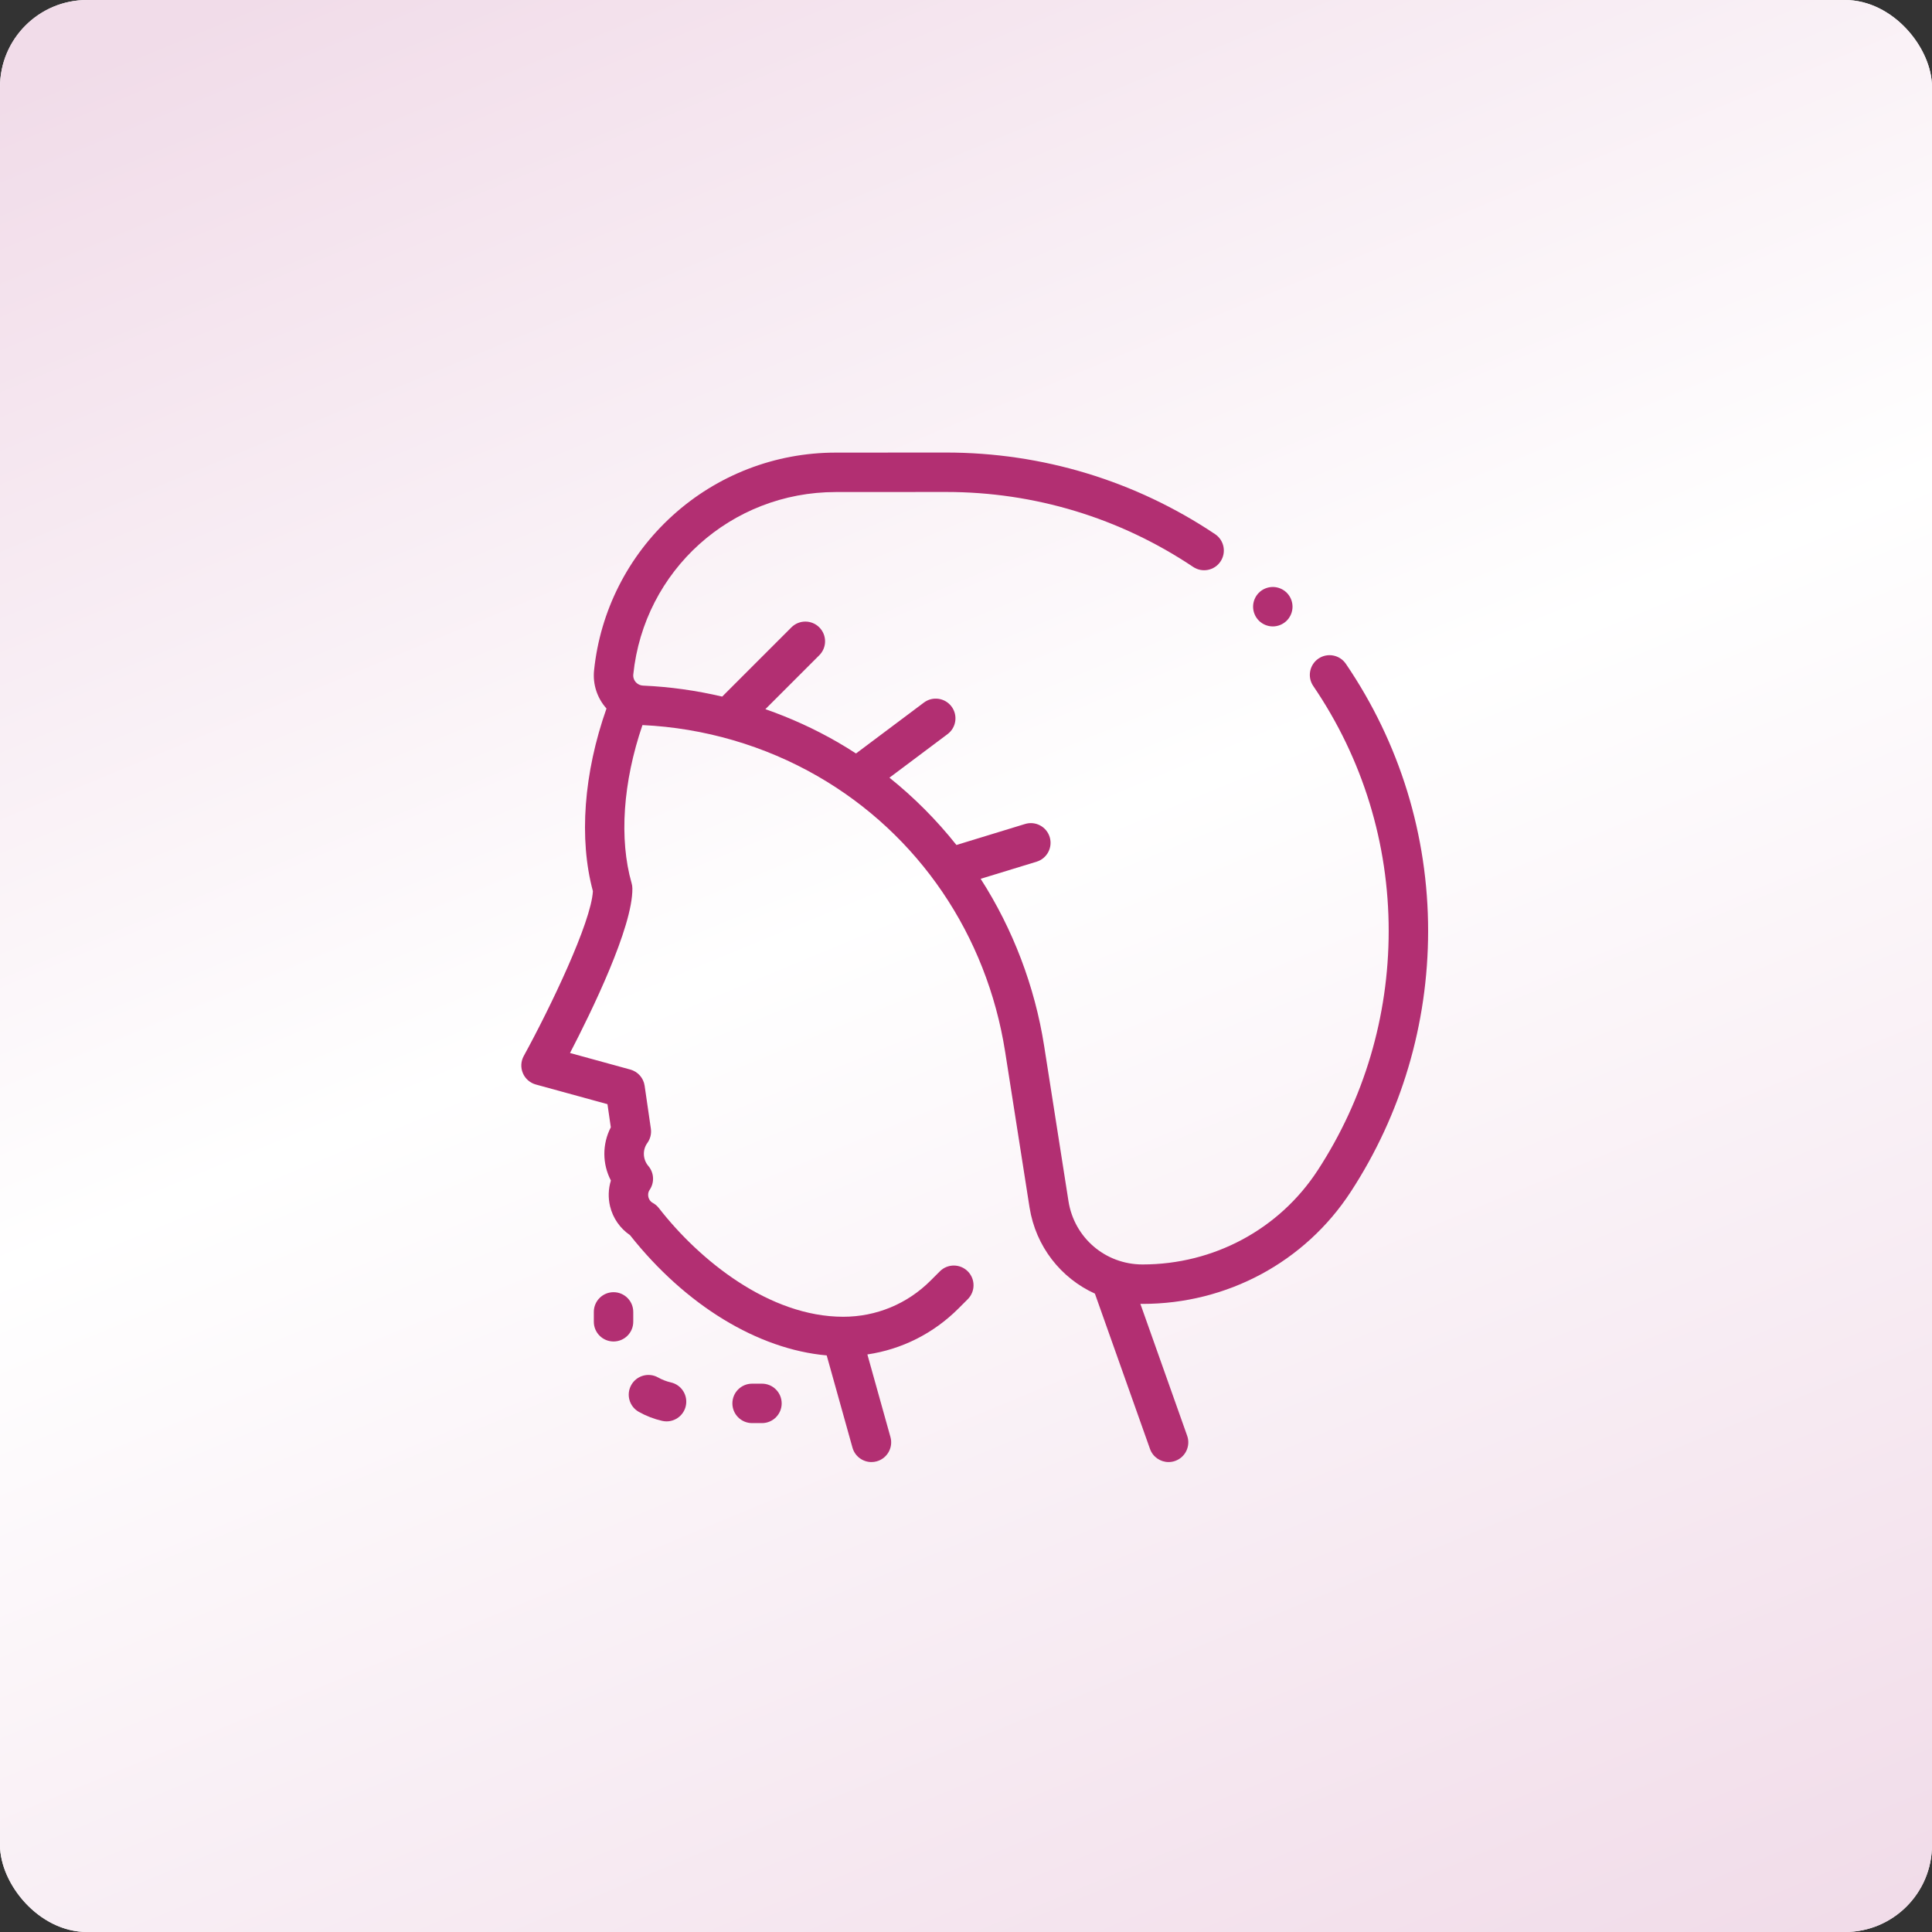 <?xml version="1.0" encoding="UTF-8"?> <svg xmlns="http://www.w3.org/2000/svg" width="444" height="444" viewBox="0 0 444 444" fill="none"><rect x="0" y="0" width="444" height="444" fill="#333333" stroke="none"/> <rect width="444" height="444" rx="20" fill="white"></rect> <rect width="444" height="444" rx="20" fill="url(#paint0_linear_61_222)"></rect> <g clip-path="url(#clip0_61_222)"> <path d="M309.295 152.551C307.887 150.483 305.068 149.948 302.999 151.355C300.931 152.764 300.395 155.583 301.803 157.651C313.158 174.329 319.152 193.814 319.139 214C319.126 233.609 313.482 252.616 302.816 268.966C293.983 282.506 278.939 290.59 262.573 290.59C254.054 290.59 246.897 284.483 245.557 276.082L239.953 240.336C237.817 226.714 232.786 213.498 225.368 201.963L238.228 198.029C240.621 197.297 241.967 194.763 241.235 192.37C240.504 189.978 237.972 188.631 235.577 189.363L219.8 194.189C215.261 188.47 210.082 183.268 204.408 178.722L217.764 168.711C219.767 167.21 220.173 164.37 218.673 162.368C217.171 160.365 214.331 159.958 212.329 161.459L196.721 173.158C195.318 172.247 193.894 171.368 192.447 170.535C187.185 167.502 181.633 164.978 175.894 162.976L188.285 150.585C190.055 148.815 190.055 145.946 188.285 144.176C186.515 142.407 183.647 142.407 181.877 144.176L165.966 160.087C160.007 158.686 153.914 157.829 147.785 157.562C147.169 157.535 146.599 157.279 146.181 156.842C145.703 156.342 145.469 155.665 145.539 154.987C148.006 131.094 168.009 113.077 192.069 113.077L217.433 113.062C237.742 113.062 257.373 119.018 274.202 130.285C276.282 131.676 279.096 131.121 280.488 129.041C281.88 126.961 281.324 124.147 279.244 122.755C260.918 110.486 239.544 104 217.431 104L192.066 104.016C178.163 104.016 164.841 109.157 154.554 118.493C144.339 127.762 137.936 140.392 136.525 154.056C136.194 157.257 137.233 160.43 139.378 162.825C134.151 177.636 133.014 192.781 136.256 204.797C135.879 211.962 126.408 231.661 120.363 242.684C119.696 243.9 119.623 245.354 120.164 246.63C120.704 247.906 121.8 248.865 123.137 249.233L139.603 253.752L140.375 259.066C138.377 262.919 138.402 267.479 140.39 271.3C139.801 273.209 139.726 275.267 140.207 277.246C140.862 279.948 142.504 282.303 144.775 283.844C157.551 299.987 174.155 310.08 189.988 311.494L195.91 332.687C196.469 334.69 198.289 336.001 200.271 336.001C200.675 336.001 201.085 335.947 201.492 335.832C203.903 335.159 205.311 332.659 204.637 330.249L199.334 311.268C207.234 310.103 214.524 306.453 220.273 300.704L222.403 298.575C224.173 296.805 224.173 293.936 222.404 292.166C220.635 290.397 217.765 290.397 215.996 292.165L213.865 294.295C208.504 299.657 201.375 302.61 193.791 302.61C176.868 302.61 160.808 289.709 151.421 277.636C151.041 277.146 150.564 276.74 150.02 276.443C149.334 276.067 149.095 275.447 149.013 275.111C148.93 274.769 148.858 274.096 149.306 273.432C150.446 271.743 150.318 269.5 148.994 267.951C147.723 266.467 147.625 264.252 148.761 262.686C149.453 261.731 149.746 260.543 149.576 259.375L148.145 249.517C147.886 247.735 146.596 246.276 144.86 245.799L130.997 241.993C135.913 232.535 145.449 213.014 145.329 204.156C145.323 203.755 145.264 203.357 145.154 202.971C142.251 192.826 143.169 179.712 147.646 166.633C161.785 167.289 175.707 171.35 187.923 178.389C211.079 191.732 226.78 214.823 231 241.741L236.606 277.499C238.039 286.486 243.824 293.741 251.623 297.289L264.285 332.983C264.944 334.841 266.691 336.001 268.555 336.001C269.058 336.001 269.57 335.916 270.071 335.739C272.429 334.902 273.663 332.312 272.826 329.953L262.074 299.642C262.24 299.645 262.406 299.653 262.574 299.653C282.012 299.653 299.893 290.033 310.406 273.919C322.034 256.094 328.188 235.376 328.202 214.007C328.216 191.991 321.679 170.741 309.295 152.551Z" fill="#B22F72"></path> <path d="M292.512 143.961C293.704 143.961 294.869 143.476 295.712 142.633C296.559 141.786 297.04 140.621 297.04 139.429C297.04 138.233 296.559 137.064 295.712 136.221C294.869 135.379 293.704 134.894 292.512 134.894C291.316 134.894 290.147 135.378 289.304 136.221C288.462 137.064 287.977 138.233 287.977 139.429C287.977 140.621 288.461 141.786 289.304 142.633C290.152 143.476 291.316 143.961 292.512 143.961Z" fill="#B22F72"></path> <path d="M145.531 301.494C145.531 298.992 143.502 296.963 141 296.963C138.498 296.963 136.469 298.992 136.469 301.494V303.76C136.469 306.262 138.498 308.291 141 308.291C143.502 308.291 145.531 306.262 145.531 303.76V301.494Z" fill="#B22F72"></path> <path d="M154.195 317.703C153.164 317.467 152.171 317.083 151.245 316.563C149.063 315.337 146.301 316.11 145.075 318.292C143.848 320.473 144.622 323.236 146.804 324.462C148.487 325.409 150.294 326.107 152.173 326.537C152.513 326.615 152.853 326.652 153.188 326.652C155.254 326.652 157.12 325.23 157.601 323.131C158.159 320.692 156.635 318.261 154.195 317.703Z" fill="#B22F72"></path> <path d="M175.109 317.987H172.844C170.342 317.987 168.312 320.016 168.312 322.519C168.312 325.021 170.342 327.05 172.844 327.05H175.109C177.612 327.05 179.641 325.021 179.641 322.519C179.641 320.016 177.612 317.987 175.109 317.987Z" fill="#B22F72"></path> </g> <defs> <linearGradient id="paint0_linear_61_222" x1="54.883" y1="-0" x2="265.548" y2="508.182" gradientUnits="userSpaceOnUse"> <stop stop-color="#F1DCE9"></stop> <stop offset="0.453" stop-color="white"></stop> <stop offset="1" stop-color="#F1DCE9"></stop> </linearGradient> <clipPath id="clip0_61_222"> <rect width="58" height="58" fill="white" transform="matrix(4 0 0 4 108 104)"></rect> </clipPath> </defs> </svg> 